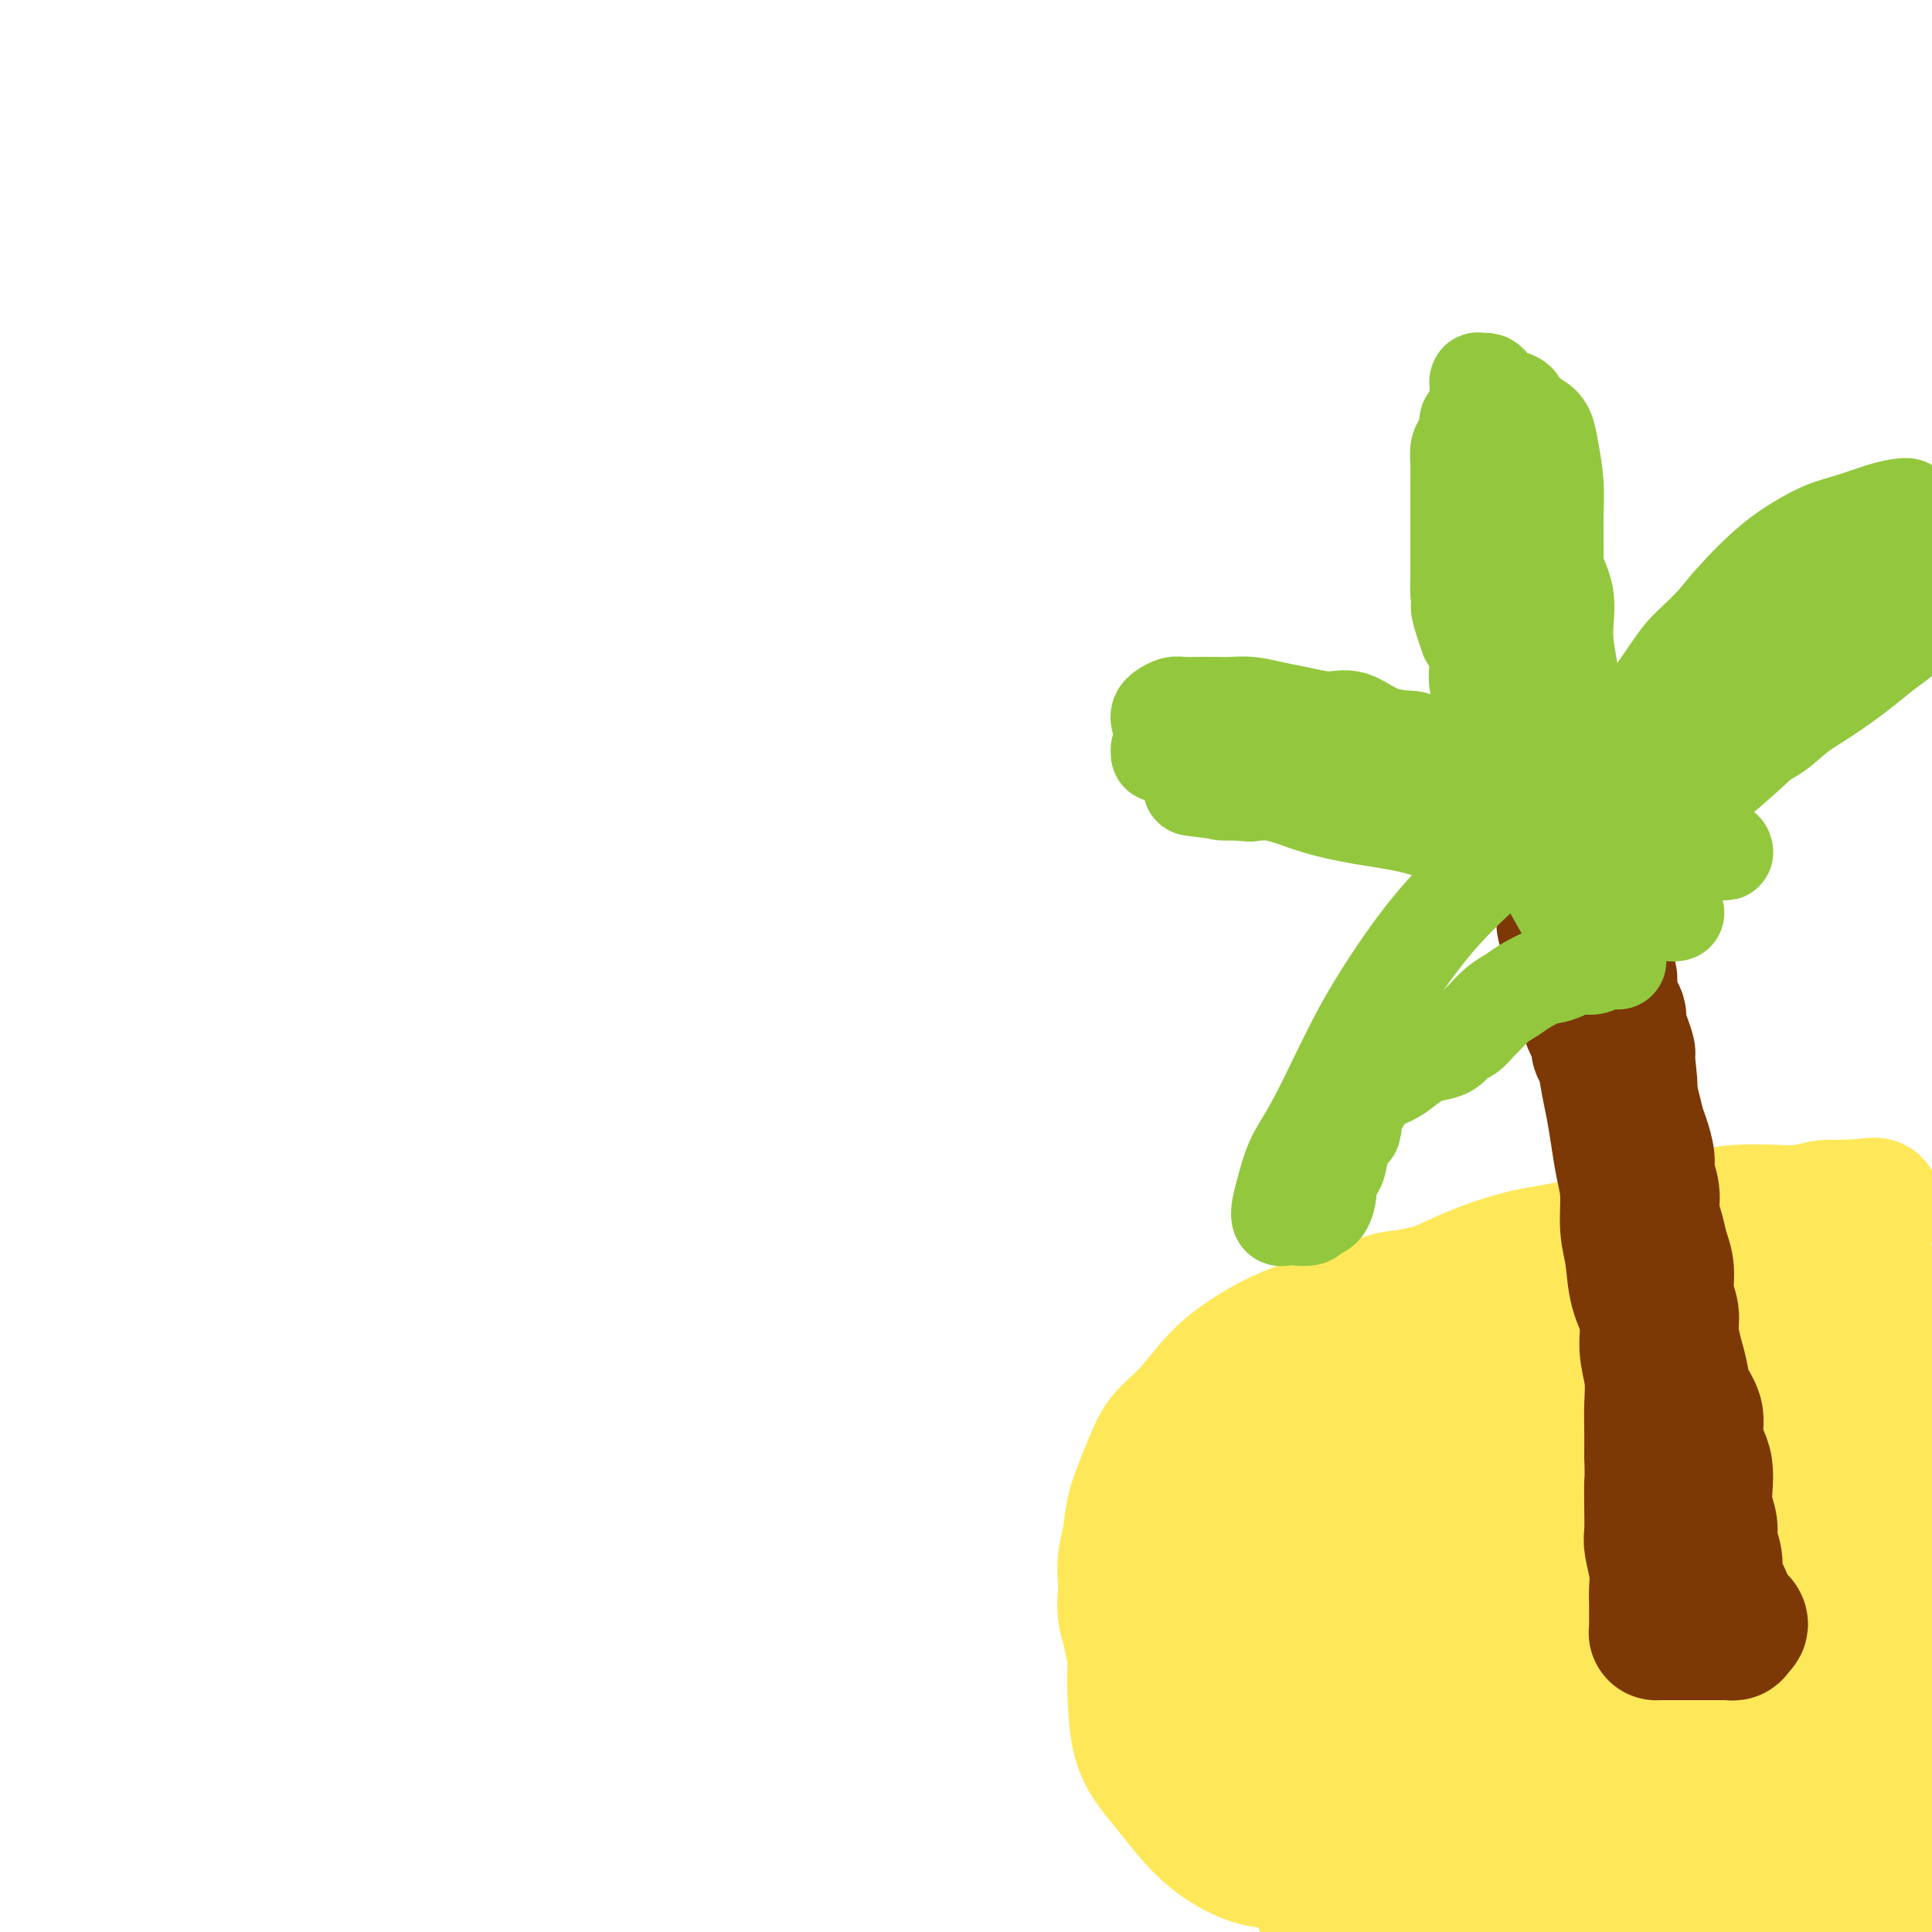 <svg viewBox='0 0 400 400' version='1.1' xmlns='http://www.w3.org/2000/svg' xmlns:xlink='http://www.w3.org/1999/xlink'><g fill='none' stroke='#FEE859' stroke-width='28' stroke-linecap='round' stroke-linejoin='round'><path d='M280,379c-2.876,-1.837 -5.753,-3.675 -7,-6c-1.247,-2.325 -0.865,-5.138 -1,-9c-0.135,-3.862 -0.788,-8.775 -1,-13c-0.212,-4.225 0.018,-7.763 0,-11c-0.018,-3.237 -0.284,-6.172 0,-9c0.284,-2.828 1.120,-5.548 2,-8c0.880,-2.452 1.806,-4.635 3,-7c1.194,-2.365 2.658,-4.913 4,-7c1.342,-2.087 2.563,-3.714 5,-6c2.437,-2.286 6.090,-5.233 9,-8c2.910,-2.767 5.076,-5.356 8,-8c2.924,-2.644 6.606,-5.344 10,-8c3.394,-2.656 6.501,-5.269 9,-7c2.499,-1.731 4.392,-2.582 7,-4c2.608,-1.418 5.931,-3.405 9,-5c3.069,-1.595 5.883,-2.798 8,-4c2.117,-1.202 3.535,-2.403 6,-3c2.465,-0.597 5.977,-0.591 9,-1c3.023,-0.409 5.559,-1.234 8,-2c2.441,-0.766 4.789,-1.473 7,-2c2.211,-0.527 4.286,-0.873 6,-1c1.714,-0.127 3.068,-0.034 4,0c0.932,0.034 1.443,0.009 2,0c0.557,-0.009 1.159,-0.003 1,0c-0.159,0.003 -1.080,0.001 -2,0'/><path d='M386,250c4.977,-0.912 -0.082,-0.192 -3,0c-2.918,0.192 -3.695,-0.143 -5,0c-1.305,0.143 -3.139,0.763 -5,1c-1.861,0.237 -3.748,0.092 -6,0c-2.252,-0.092 -4.869,-0.130 -7,0c-2.131,0.130 -3.775,0.429 -6,1c-2.225,0.571 -5.030,1.413 -7,2c-1.970,0.587 -3.104,0.920 -5,2c-1.896,1.080 -4.553,2.906 -7,5c-2.447,2.094 -4.685,4.454 -7,7c-2.315,2.546 -4.707,5.278 -7,8c-2.293,2.722 -4.488,5.434 -7,9c-2.512,3.566 -5.342,7.985 -8,12c-2.658,4.015 -5.146,7.627 -7,10c-1.854,2.373 -3.075,3.509 -4,5c-0.925,1.491 -1.554,3.338 -2,5c-0.446,1.662 -0.710,3.140 -1,5c-0.290,1.860 -0.607,4.104 -1,7c-0.393,2.896 -0.862,6.446 -1,10c-0.138,3.554 0.055,7.112 0,10c-0.055,2.888 -0.359,5.107 0,7c0.359,1.893 1.382,3.460 2,4c0.618,0.540 0.833,0.054 1,0c0.167,-0.054 0.287,0.325 0,0c-0.287,-0.325 -0.980,-1.354 -2,-3c-1.020,-1.646 -2.367,-3.911 -3,-6c-0.633,-2.089 -0.551,-4.003 -1,-6c-0.449,-1.997 -1.429,-4.076 -2,-6c-0.571,-1.924 -0.735,-3.693 -1,-5c-0.265,-1.307 -0.633,-2.154 -1,-3'/><path d='M283,331c-1.522,-4.477 -0.828,-1.169 -1,0c-0.172,1.169 -1.211,0.200 -2,0c-0.789,-0.200 -1.327,0.368 -2,1c-0.673,0.632 -1.482,1.328 -2,3c-0.518,1.672 -0.746,4.318 -1,8c-0.254,3.682 -0.535,8.398 0,13c0.535,4.602 1.887,9.088 3,13c1.113,3.912 1.987,7.248 3,9c1.013,1.752 2.166,1.919 3,2c0.834,0.081 1.349,0.075 2,0c0.651,-0.075 1.438,-0.219 2,-2c0.562,-1.781 0.898,-5.198 1,-8c0.102,-2.802 -0.029,-4.988 0,-7c0.029,-2.012 0.218,-3.850 0,-5c-0.218,-1.150 -0.843,-1.614 -1,-2c-0.157,-0.386 0.153,-0.696 0,0c-0.153,0.696 -0.770,2.397 -1,4c-0.230,1.603 -0.073,3.108 0,6c0.073,2.892 0.062,7.170 0,10c-0.062,2.830 -0.174,4.211 1,6c1.174,1.789 3.634,3.987 5,5c1.366,1.013 1.640,0.841 2,1c0.360,0.159 0.808,0.649 1,0c0.192,-0.649 0.128,-2.436 0,-4c-0.128,-1.564 -0.321,-2.904 -1,-4c-0.679,-1.096 -1.845,-1.948 -3,-3c-1.155,-1.052 -2.299,-2.302 -4,-3c-1.701,-0.698 -3.958,-0.842 -6,-1c-2.042,-0.158 -3.869,-0.331 -5,0c-1.131,0.331 -1.565,1.165 -2,2'/><path d='M275,375c-2.236,1.019 -1.328,3.068 -1,5c0.328,1.932 0.074,3.747 0,5c-0.074,1.253 0.033,1.945 1,3c0.967,1.055 2.794,2.473 5,3c2.206,0.527 4.790,0.162 7,0c2.210,-0.162 4.045,-0.122 6,0c1.955,0.122 4.028,0.327 6,0c1.972,-0.327 3.842,-1.187 5,-2c1.158,-0.813 1.602,-1.581 2,-2c0.398,-0.419 0.748,-0.489 1,-1c0.252,-0.511 0.404,-1.461 0,-2c-0.404,-0.539 -1.364,-0.666 -3,-1c-1.636,-0.334 -3.949,-0.873 -6,-1c-2.051,-0.127 -3.839,0.160 -6,0c-2.161,-0.160 -4.695,-0.767 -7,-1c-2.305,-0.233 -4.380,-0.092 -6,0c-1.620,0.092 -2.784,0.135 -4,1c-1.216,0.865 -2.484,2.551 -3,4c-0.516,1.449 -0.281,2.661 0,4c0.281,1.339 0.607,2.807 2,4c1.393,1.193 3.855,2.112 6,3c2.145,0.888 3.975,1.743 6,2c2.025,0.257 4.245,-0.086 6,0c1.755,0.086 3.047,0.600 4,0c0.953,-0.600 1.569,-2.314 2,-3c0.431,-0.686 0.679,-0.343 1,-1c0.321,-0.657 0.716,-2.314 1,-3c0.284,-0.686 0.458,-0.400 0,-1c-0.458,-0.600 -1.546,-2.085 -3,-3c-1.454,-0.915 -3.272,-1.262 -5,-2c-1.728,-0.738 -3.364,-1.869 -5,-3'/><path d='M287,383c-2.751,-1.765 -3.127,-1.678 -4,-2c-0.873,-0.322 -2.241,-1.054 -3,-3c-0.759,-1.946 -0.909,-5.106 -1,-8c-0.091,-2.894 -0.124,-5.523 0,-10c0.124,-4.477 0.406,-10.802 2,-17c1.594,-6.198 4.499,-12.270 7,-18c2.501,-5.730 4.596,-11.119 7,-16c2.404,-4.881 5.117,-9.255 8,-13c2.883,-3.745 5.937,-6.860 9,-9c3.063,-2.140 6.137,-3.306 9,-4c2.863,-0.694 5.516,-0.915 7,-1c1.484,-0.085 1.799,-0.032 2,1c0.201,1.032 0.289,3.043 0,6c-0.289,2.957 -0.957,6.858 -3,13c-2.043,6.142 -5.463,14.524 -9,23c-3.537,8.476 -7.190,17.047 -11,26c-3.810,8.953 -7.777,18.289 -10,25c-2.223,6.711 -2.702,10.796 -3,13c-0.298,2.204 -0.414,2.528 0,3c0.414,0.472 1.358,1.091 3,0c1.642,-1.091 3.982,-3.894 7,-7c3.018,-3.106 6.715,-6.517 10,-12c3.285,-5.483 6.157,-13.039 10,-21c3.843,-7.961 8.657,-16.327 13,-25c4.343,-8.673 8.213,-17.653 12,-26c3.787,-8.347 7.489,-16.062 10,-22c2.511,-5.938 3.830,-10.099 5,-13c1.170,-2.901 2.191,-4.543 2,-4c-0.191,0.543 -1.596,3.272 -3,6'/><path d='M363,268c-2.466,3.845 -7.130,10.459 -12,17c-4.870,6.541 -9.945,13.009 -16,22c-6.055,8.991 -13.089,20.505 -20,32c-6.911,11.495 -13.700,22.970 -19,32c-5.300,9.030 -9.112,15.615 -11,20c-1.888,4.385 -1.851,6.569 -2,8c-0.149,1.431 -0.482,2.110 1,1c1.482,-1.110 4.779,-4.009 8,-8c3.221,-3.991 6.364,-9.073 10,-15c3.636,-5.927 7.764,-12.700 13,-20c5.236,-7.300 11.579,-15.128 18,-24c6.421,-8.872 12.921,-18.787 19,-27c6.079,-8.213 11.739,-14.723 16,-21c4.261,-6.277 7.123,-12.322 10,-16c2.877,-3.678 5.768,-4.988 7,-6c1.232,-1.012 0.803,-1.726 1,-2c0.197,-0.274 1.020,-0.108 -1,2c-2.020,2.108 -6.882,6.158 -12,12c-5.118,5.842 -10.493,13.478 -17,22c-6.507,8.522 -14.148,17.932 -23,29c-8.852,11.068 -18.916,23.794 -26,34c-7.084,10.206 -11.187,17.893 -14,24c-2.813,6.107 -4.335,10.634 -5,13c-0.665,2.366 -0.472,2.570 1,3c1.472,0.430 4.222,1.084 8,-2c3.778,-3.084 8.583,-9.908 14,-16c5.417,-6.092 11.446,-11.453 18,-18c6.554,-6.547 13.633,-14.281 21,-22c7.367,-7.719 15.022,-15.424 22,-22c6.978,-6.576 13.279,-12.022 19,-17c5.721,-4.978 10.860,-9.489 16,-14'/><path d='M407,289c7.521,-6.671 8.823,-7.848 10,-9c1.177,-1.152 2.228,-2.278 3,-3c0.772,-0.722 1.264,-1.041 1,0c-0.264,1.041 -1.285,3.442 -4,8c-2.715,4.558 -7.123,11.273 -12,18c-4.877,6.727 -10.222,13.465 -17,22c-6.778,8.535 -14.989,18.868 -23,29c-8.011,10.132 -15.823,20.064 -23,30c-7.177,9.936 -13.718,19.878 -19,28c-5.282,8.122 -9.306,14.426 -11,18c-1.694,3.574 -1.060,4.418 -1,5c0.060,0.582 -0.455,0.901 1,0c1.455,-0.901 4.880,-3.023 9,-7c4.120,-3.977 8.935,-9.810 14,-16c5.065,-6.190 10.380,-12.736 16,-20c5.620,-7.264 11.546,-15.245 18,-23c6.454,-7.755 13.435,-15.283 20,-23c6.565,-7.717 12.712,-15.623 19,-23c6.288,-7.377 12.717,-14.226 18,-20c5.283,-5.774 9.421,-10.472 13,-15c3.579,-4.528 6.600,-8.884 9,-11c2.400,-2.116 4.179,-1.992 5,-2c0.821,-0.008 0.684,-0.150 0,3c-0.684,3.150 -1.916,9.590 -4,17c-2.084,7.410 -5.020,15.790 -9,24c-3.980,8.210 -9.004,16.249 -14,25c-4.996,8.751 -9.963,18.212 -15,27c-5.037,8.788 -10.144,16.902 -14,23c-3.856,6.098 -6.461,10.180 -8,13c-1.539,2.820 -2.011,4.377 -2,5c0.011,0.623 0.506,0.311 1,0'/><path d='M388,412c-7.211,14.105 0.761,2.866 5,-3c4.239,-5.866 4.747,-6.360 7,-9c2.253,-2.640 6.253,-7.428 10,-12c3.747,-4.572 7.242,-8.930 10,-14c2.758,-5.070 4.778,-10.853 6,-17c1.222,-6.147 1.647,-12.657 2,-19c0.353,-6.343 0.633,-12.518 0,-18c-0.633,-5.482 -2.179,-10.269 -4,-14c-1.821,-3.731 -3.919,-6.405 -6,-8c-2.081,-1.595 -4.147,-2.110 -7,-2c-2.853,0.110 -6.494,0.847 -10,4c-3.506,3.153 -6.879,8.723 -11,15c-4.121,6.277 -8.992,13.260 -13,20c-4.008,6.740 -7.155,13.235 -9,18c-1.845,4.765 -2.389,7.799 -3,11c-0.611,3.201 -1.289,6.569 0,9c1.289,2.431 4.546,3.925 7,5c2.454,1.075 4.105,1.730 6,2c1.895,0.270 4.034,0.155 6,0c1.966,-0.155 3.760,-0.350 5,-2c1.240,-1.650 1.926,-4.755 3,-8c1.074,-3.245 2.534,-6.631 3,-10c0.466,-3.369 -0.063,-6.721 0,-9c0.063,-2.279 0.719,-3.485 0,-4c-0.719,-0.515 -2.812,-0.338 -5,0c-2.188,0.338 -4.472,0.838 -7,4c-2.528,3.162 -5.302,8.985 -8,15c-2.698,6.015 -5.321,12.220 -7,18c-1.679,5.780 -2.414,11.133 -3,15c-0.586,3.867 -1.025,6.248 -1,7c0.025,0.752 0.512,-0.124 1,-1'/><path d='M365,405c-1.046,4.627 1.338,-3.306 3,-9c1.662,-5.694 2.603,-9.149 4,-14c1.397,-4.851 3.251,-11.099 5,-18c1.749,-6.901 3.394,-14.454 5,-22c1.606,-7.546 3.172,-15.084 4,-21c0.828,-5.916 0.919,-10.211 1,-14c0.081,-3.789 0.153,-7.071 0,-10c-0.153,-2.929 -0.532,-5.504 -2,-7c-1.468,-1.496 -4.026,-1.913 -6,-2c-1.974,-0.087 -3.364,0.155 -6,0c-2.636,-0.155 -6.518,-0.707 -9,0c-2.482,0.707 -3.563,2.672 -5,4c-1.437,1.328 -3.231,2.017 -4,3c-0.769,0.983 -0.514,2.259 0,3c0.514,0.741 1.286,0.947 3,1c1.714,0.053 4.369,-0.047 7,0c2.631,0.047 5.239,0.242 8,-1c2.761,-1.242 5.675,-3.922 8,-7c2.325,-3.078 4.062,-6.555 5,-10c0.938,-3.445 1.078,-6.859 1,-10c-0.078,-3.141 -0.372,-6.008 -1,-8c-0.628,-1.992 -1.589,-3.107 -4,-4c-2.411,-0.893 -6.272,-1.562 -9,-2c-2.728,-0.438 -4.322,-0.643 -7,-1c-2.678,-0.357 -6.438,-0.865 -10,-1c-3.562,-0.135 -6.925,0.101 -10,0c-3.075,-0.101 -5.863,-0.541 -9,0c-3.137,0.541 -6.624,2.063 -10,3c-3.376,0.937 -6.640,1.291 -10,2c-3.360,0.709 -6.817,1.774 -10,3c-3.183,1.226 -6.091,2.613 -9,4'/><path d='M298,267c-7.898,2.150 -8.145,1.526 -10,2c-1.855,0.474 -5.320,2.045 -8,3c-2.680,0.955 -4.575,1.294 -7,2c-2.425,0.706 -5.381,1.780 -8,3c-2.619,1.220 -4.903,2.588 -7,4c-2.097,1.412 -4.008,2.869 -6,5c-1.992,2.131 -4.063,4.936 -6,7c-1.937,2.064 -3.738,3.388 -5,5c-1.262,1.612 -1.984,3.513 -3,6c-1.016,2.487 -2.324,5.561 -3,8c-0.676,2.439 -0.718,4.245 -1,6c-0.282,1.755 -0.804,3.459 -1,5c-0.196,1.541 -0.065,2.917 0,4c0.065,1.083 0.066,1.871 0,3c-0.066,1.129 -0.199,2.599 0,4c0.199,1.401 0.729,2.733 1,4c0.271,1.267 0.284,2.471 1,3c0.716,0.529 2.135,0.385 3,1c0.865,0.615 1.176,1.989 2,3c0.824,1.011 2.162,1.658 3,2c0.838,0.342 1.175,0.380 2,1c0.825,0.620 2.139,1.823 3,3c0.861,1.177 1.270,2.327 2,3c0.730,0.673 1.780,0.869 3,2c1.220,1.131 2.611,3.199 4,4c1.389,0.801 2.775,0.336 4,1c1.225,0.664 2.287,2.456 4,3c1.713,0.544 4.077,-0.161 6,0c1.923,0.161 3.407,1.189 5,2c1.593,0.811 3.297,1.406 5,2'/><path d='M281,368c4.771,1.464 4.698,1.125 6,1c1.302,-0.125 3.979,-0.035 6,0c2.021,0.035 3.385,0.014 5,0c1.615,-0.014 3.479,-0.019 5,0c1.521,0.019 2.699,0.064 4,0c1.301,-0.064 2.727,-0.238 4,0c1.273,0.238 2.394,0.889 3,1c0.606,0.111 0.699,-0.318 1,0c0.301,0.318 0.812,1.385 1,2c0.188,0.615 0.053,0.780 0,1c-0.053,0.220 -0.025,0.497 0,1c0.025,0.503 0.046,1.233 0,2c-0.046,0.767 -0.161,1.571 -1,2c-0.839,0.429 -2.403,0.483 -4,1c-1.597,0.517 -3.228,1.498 -5,2c-1.772,0.502 -3.684,0.526 -6,1c-2.316,0.474 -5.036,1.397 -8,2c-2.964,0.603 -6.171,0.886 -9,1c-2.829,0.114 -5.281,0.059 -8,0c-2.719,-0.059 -5.707,-0.122 -8,0c-2.293,0.122 -3.891,0.428 -6,0c-2.109,-0.428 -4.729,-1.590 -7,-3c-2.271,-1.410 -4.192,-3.068 -6,-5c-1.808,-1.932 -3.504,-4.139 -5,-6c-1.496,-1.861 -2.793,-3.376 -4,-5c-1.207,-1.624 -2.323,-3.357 -3,-6c-0.677,-2.643 -0.913,-6.194 -1,-9c-0.087,-2.806 -0.023,-4.865 0,-7c0.023,-2.135 0.006,-4.344 0,-7c-0.006,-2.656 -0.002,-5.759 0,-8c0.002,-2.241 0.001,-3.621 0,-5'/><path d='M235,324c-0.060,-6.490 0.289,-4.717 1,-5c0.711,-0.283 1.785,-2.624 3,-4c1.215,-1.376 2.569,-1.789 4,-3c1.431,-1.211 2.937,-3.221 5,-5c2.063,-1.779 4.684,-3.325 7,-5c2.316,-1.675 4.326,-3.477 7,-5c2.674,-1.523 6.010,-2.766 9,-4c2.990,-1.234 5.634,-2.460 8,-4c2.366,-1.540 4.455,-3.393 7,-4c2.545,-0.607 5.548,0.032 8,0c2.452,-0.032 4.354,-0.736 6,-1c1.646,-0.264 3.034,-0.087 4,0c0.966,0.087 1.508,0.084 2,0c0.492,-0.084 0.933,-0.249 1,0c0.067,0.249 -0.240,0.913 -1,1c-0.760,0.087 -1.974,-0.402 -4,0c-2.026,0.402 -4.865,1.696 -8,3c-3.135,1.304 -6.565,2.617 -10,4c-3.435,1.383 -6.873,2.836 -10,4c-3.127,1.164 -5.942,2.040 -8,3c-2.058,0.960 -3.361,2.006 -4,3c-0.639,0.994 -0.616,1.938 -1,3c-0.384,1.062 -1.175,2.243 -2,4c-0.825,1.757 -1.685,4.090 -2,6c-0.315,1.910 -0.084,3.396 0,5c0.084,1.604 0.023,3.327 0,5c-0.023,1.673 -0.006,3.297 0,5c0.006,1.703 0.002,3.487 0,5c-0.002,1.513 -0.001,2.757 0,4'/><path d='M257,339c0.302,4.400 1.055,3.398 2,4c0.945,0.602 2.080,2.806 3,4c0.920,1.194 1.624,1.377 3,2c1.376,0.623 3.423,1.687 5,2c1.577,0.313 2.685,-0.124 4,0c1.315,0.124 2.838,0.807 4,1c1.162,0.193 1.962,-0.106 3,0c1.038,0.106 2.314,0.617 3,1c0.686,0.383 0.782,0.639 1,1c0.218,0.361 0.559,0.829 1,1c0.441,0.171 0.981,0.047 1,0c0.019,-0.047 -0.485,-0.016 -1,0c-0.515,0.016 -1.043,0.018 -2,0c-0.957,-0.018 -2.345,-0.057 -4,0c-1.655,0.057 -3.578,0.211 -6,1c-2.422,0.789 -5.344,2.212 -8,3c-2.656,0.788 -5.044,0.939 -6,1c-0.956,0.061 -0.478,0.030 0,0'/></g>
<g fill='none' stroke='#7C3805' stroke-width='28' stroke-linecap='round' stroke-linejoin='round'><path d='M328,204c0.190,2.559 0.379,5.117 1,7c0.621,1.883 1.672,3.089 2,4c0.328,0.911 -0.067,1.526 0,2c0.067,0.474 0.595,0.807 1,2c0.405,1.193 0.687,3.247 1,5c0.313,1.753 0.657,3.206 1,5c0.343,1.794 0.684,3.930 1,6c0.316,2.070 0.608,4.075 1,6c0.392,1.925 0.883,3.770 1,6c0.117,2.230 -0.142,4.846 0,7c0.142,2.154 0.683,3.845 1,6c0.317,2.155 0.411,4.774 1,7c0.589,2.226 1.675,4.057 2,6c0.325,1.943 -0.109,3.996 0,6c0.109,2.004 0.761,3.960 1,6c0.239,2.040 0.064,4.165 0,6c-0.064,1.835 -0.018,3.382 0,5c0.018,1.618 0.009,3.309 0,5'/><path d='M342,301c0.156,5.460 0.046,5.111 0,6c-0.046,0.889 -0.026,3.017 0,5c0.026,1.983 0.060,3.820 0,5c-0.060,1.180 -0.212,1.704 0,3c0.212,1.296 0.789,3.363 1,5c0.211,1.637 0.057,2.845 0,4c-0.057,1.155 -0.016,2.257 0,3c0.016,0.743 0.007,1.127 0,2c-0.007,0.873 -0.013,2.234 0,3c0.013,0.766 0.046,0.937 0,1c-0.046,0.063 -0.170,0.017 0,0c0.170,-0.017 0.635,-0.004 1,0c0.365,0.004 0.630,0.001 1,0c0.370,-0.001 0.846,-0.000 1,0c0.154,0.000 -0.015,0.000 0,0c0.015,-0.000 0.213,-0.000 1,0c0.787,0.000 2.161,0.000 3,0c0.839,-0.000 1.142,-0.000 2,0c0.858,0.000 2.272,0.001 3,0c0.728,-0.001 0.770,-0.003 1,0c0.230,0.003 0.649,0.011 1,0c0.351,-0.011 0.633,-0.041 1,0c0.367,0.041 0.819,0.155 1,0c0.181,-0.155 0.090,-0.577 0,-1'/><path d='M359,337c2.523,-0.435 0.830,-1.523 0,-2c-0.830,-0.477 -0.796,-0.342 -1,-1c-0.204,-0.658 -0.647,-2.108 -1,-3c-0.353,-0.892 -0.615,-1.224 -1,-2c-0.385,-0.776 -0.891,-1.996 -1,-3c-0.109,-1.004 0.181,-1.794 0,-3c-0.181,-1.206 -0.832,-2.830 -1,-4c-0.168,-1.170 0.149,-1.887 0,-3c-0.149,-1.113 -0.762,-2.622 -1,-4c-0.238,-1.378 -0.100,-2.626 0,-4c0.100,-1.374 0.164,-2.874 0,-4c-0.164,-1.126 -0.555,-1.879 -1,-3c-0.445,-1.121 -0.945,-2.609 -1,-4c-0.055,-1.391 0.335,-2.686 0,-4c-0.335,-1.314 -1.395,-2.648 -2,-4c-0.605,-1.352 -0.755,-2.723 -1,-4c-0.245,-1.277 -0.587,-2.459 -1,-4c-0.413,-1.541 -0.898,-3.440 -1,-5c-0.102,-1.560 0.180,-2.780 0,-4c-0.180,-1.220 -0.823,-2.440 -1,-4c-0.177,-1.560 0.111,-3.459 0,-5c-0.111,-1.541 -0.622,-2.723 -1,-4c-0.378,-1.277 -0.622,-2.647 -1,-4c-0.378,-1.353 -0.889,-2.687 -1,-4c-0.111,-1.313 0.177,-2.605 0,-4c-0.177,-1.395 -0.821,-2.894 -1,-4c-0.179,-1.106 0.107,-1.818 0,-3c-0.107,-1.182 -0.606,-2.832 -1,-4c-0.394,-1.168 -0.683,-1.853 -1,-3c-0.317,-1.147 -0.662,-2.756 -1,-4c-0.338,-1.244 -0.669,-2.122 -1,-3'/><path d='M337,226c-3.400,-17.405 -0.901,-5.416 0,-2c0.901,3.416 0.205,-1.741 0,-4c-0.205,-2.259 0.081,-1.619 0,-2c-0.081,-0.381 -0.530,-1.782 -1,-3c-0.470,-1.218 -0.961,-2.252 -1,-3c-0.039,-0.748 0.374,-1.211 0,-2c-0.374,-0.789 -1.534,-1.906 -2,-3c-0.466,-1.094 -0.238,-2.166 0,-3c0.238,-0.834 0.485,-1.429 0,-2c-0.485,-0.571 -1.703,-1.116 -2,-2c-0.297,-0.884 0.327,-2.107 0,-3c-0.327,-0.893 -1.605,-1.458 -2,-2c-0.395,-0.542 0.091,-1.062 0,-2c-0.091,-0.938 -0.761,-2.293 -1,-3c-0.239,-0.707 -0.049,-0.767 0,-1c0.049,-0.233 -0.043,-0.641 0,-1c0.043,-0.359 0.223,-0.670 0,-1c-0.223,-0.330 -0.848,-0.680 -1,-1c-0.152,-0.320 0.171,-0.611 0,-1c-0.171,-0.389 -0.834,-0.878 -1,-1c-0.166,-0.122 0.166,0.121 0,0c-0.166,-0.121 -0.829,-0.606 -1,-1c-0.171,-0.394 0.151,-0.697 0,-1c-0.151,-0.303 -0.776,-0.607 -1,-1c-0.224,-0.393 -0.049,-0.876 0,-1c0.049,-0.124 -0.028,0.111 0,0c0.028,-0.111 0.161,-0.568 0,-1c-0.161,-0.432 -0.618,-0.838 -1,-1c-0.382,-0.162 -0.691,-0.081 -1,0'/><path d='M322,178c-0.928,-0.971 -0.250,1.102 0,2c0.250,0.898 0.070,0.621 0,1c-0.070,0.379 -0.029,1.415 0,2c0.029,0.585 0.047,0.718 0,1c-0.047,0.282 -0.158,0.712 0,1c0.158,0.288 0.585,0.435 1,1c0.415,0.565 0.818,1.548 1,2c0.182,0.452 0.143,0.374 0,1c-0.143,0.626 -0.389,1.957 0,3c0.389,1.043 1.413,1.800 2,3c0.587,1.200 0.735,2.844 1,4c0.265,1.156 0.646,1.824 1,3c0.354,1.176 0.683,2.862 1,4c0.317,1.138 0.624,1.730 1,3c0.376,1.270 0.822,3.220 1,4c0.178,0.780 0.089,0.390 0,0'/></g>
<g fill='none' stroke='#93C83E' stroke-width='6' stroke-linecap='round' stroke-linejoin='round'><path d='M325,177c-0.408,-3.899 -0.816,-7.798 -1,-10c-0.184,-2.202 -0.143,-2.708 0,-4c0.143,-1.292 0.389,-3.370 1,-5c0.611,-1.630 1.587,-2.812 3,-5c1.413,-2.188 3.264,-5.383 5,-8c1.736,-2.617 3.356,-4.658 5,-7c1.644,-2.342 3.312,-4.985 5,-7c1.688,-2.015 3.395,-3.401 5,-5c1.605,-1.599 3.109,-3.410 5,-5c1.891,-1.590 4.168,-2.958 6,-4c1.832,-1.042 3.219,-1.757 5,-3c1.781,-1.243 3.958,-3.015 6,-4c2.042,-0.985 3.951,-1.181 6,-2c2.049,-0.819 4.237,-2.259 6,-3c1.763,-0.741 3.099,-0.784 4,-1c0.901,-0.216 1.365,-0.604 2,-1c0.635,-0.396 1.440,-0.799 2,-1c0.560,-0.201 0.874,-0.200 1,0c0.126,0.200 0.063,0.600 0,1'/><path d='M391,103c3.249,-0.919 0.872,0.285 0,1c-0.872,0.715 -0.240,0.942 0,1c0.240,0.058 0.087,-0.051 0,0c-0.087,0.051 -0.110,0.264 0,1c0.110,0.736 0.352,1.996 0,3c-0.352,1.004 -1.297,1.752 -2,3c-0.703,1.248 -1.163,2.997 -2,5c-0.837,2.003 -2.050,4.260 -3,6c-0.950,1.740 -1.636,2.965 -3,5c-1.364,2.035 -3.406,4.882 -5,7c-1.594,2.118 -2.740,3.507 -4,5c-1.260,1.493 -2.633,3.088 -4,5c-1.367,1.912 -2.729,4.139 -4,6c-1.271,1.861 -2.451,3.355 -4,5c-1.549,1.645 -3.467,3.441 -5,5c-1.533,1.559 -2.682,2.882 -4,4c-1.318,1.118 -2.807,2.033 -4,3c-1.193,0.967 -2.091,1.988 -3,3c-0.909,1.012 -1.829,2.016 -3,3c-1.171,0.984 -2.592,1.947 -4,3c-1.408,1.053 -2.801,2.195 -4,3c-1.199,0.805 -2.202,1.274 -3,2c-0.798,0.726 -1.389,1.710 -2,2c-0.611,0.290 -1.241,-0.114 -2,0c-0.759,0.114 -1.645,0.747 -2,1c-0.355,0.253 -0.177,0.127 0,0'/></g>
<g fill='none' stroke='#93C83E' stroke-width='20' stroke-linecap='round' stroke-linejoin='round'><path d='M328,176c0.818,-2.555 1.635,-5.109 3,-8c1.365,-2.891 3.277,-6.117 6,-10c2.723,-3.883 6.255,-8.421 9,-13c2.745,-4.579 4.701,-9.198 7,-13c2.299,-3.802 4.941,-6.786 7,-9c2.059,-2.214 3.534,-3.658 5,-5c1.466,-1.342 2.924,-2.584 5,-4c2.076,-1.416 4.772,-3.008 7,-4c2.228,-0.992 3.990,-1.386 6,-2c2.010,-0.614 4.270,-1.450 6,-2c1.730,-0.550 2.932,-0.814 4,-1c1.068,-0.186 2.002,-0.295 2,0c-0.002,0.295 -0.939,0.995 -2,2c-1.061,1.005 -2.247,2.317 -5,5c-2.753,2.683 -7.075,6.738 -11,11c-3.925,4.262 -7.453,8.732 -11,13c-3.547,4.268 -7.114,8.333 -10,12c-2.886,3.667 -5.092,6.937 -7,10c-1.908,3.063 -3.520,5.920 -5,8c-1.480,2.080 -2.830,3.382 -4,5c-1.170,1.618 -2.161,3.551 -3,5c-0.839,1.449 -1.525,2.414 -2,3c-0.475,0.586 -0.737,0.793 -1,1'/><path d='M334,180c-8.901,11.650 -1.653,3.277 1,0c2.653,-3.277 0.713,-1.456 0,-1c-0.713,0.456 -0.198,-0.451 0,-1c0.198,-0.549 0.079,-0.739 0,-1c-0.079,-0.261 -0.118,-0.593 0,-1c0.118,-0.407 0.392,-0.889 0,-1c-0.392,-0.111 -1.450,0.150 -2,1c-0.550,0.850 -0.591,2.290 -1,3c-0.409,0.710 -1.187,0.691 -2,1c-0.813,0.309 -1.661,0.945 -2,1c-0.339,0.055 -0.170,-0.473 0,-1'/><path d='M328,180c-0.396,-0.159 2.113,-2.058 5,-4c2.887,-1.942 6.153,-3.927 9,-6c2.847,-2.073 5.275,-4.234 7,-6c1.725,-1.766 2.746,-3.137 4,-4c1.254,-0.863 2.741,-1.219 4,-2c1.259,-0.781 2.289,-1.986 4,-3c1.711,-1.014 4.101,-1.835 6,-3c1.899,-1.165 3.306,-2.674 5,-4c1.694,-1.326 3.674,-2.469 6,-4c2.326,-1.531 4.998,-3.450 7,-5c2.002,-1.550 3.334,-2.732 5,-4c1.666,-1.268 3.666,-2.624 5,-4c1.334,-1.376 2.004,-2.774 3,-4c0.996,-1.226 2.320,-2.281 3,-3c0.680,-0.719 0.718,-1.100 1,-2c0.282,-0.900 0.808,-2.317 1,-3c0.192,-0.683 0.051,-0.631 0,-1c-0.051,-0.369 -0.013,-1.160 0,-2c0.013,-0.840 0.002,-1.729 0,-2c-0.002,-0.271 0.005,0.074 0,0c-0.005,-0.074 -0.024,-0.569 0,-1c0.024,-0.431 0.089,-0.798 0,-1c-0.089,-0.202 -0.333,-0.239 -1,0c-0.667,0.239 -1.756,0.755 -2,1c-0.244,0.245 0.357,0.220 0,1c-0.357,0.780 -1.674,2.366 -3,4c-1.326,1.634 -2.663,3.317 -4,5'/><path d='M393,123c-2.585,2.750 -4.049,4.626 -6,7c-1.951,2.374 -4.390,5.247 -7,8c-2.610,2.753 -5.392,5.385 -8,8c-2.608,2.615 -5.043,5.211 -8,8c-2.957,2.789 -6.435,5.769 -9,8c-2.565,2.231 -4.216,3.712 -6,5c-1.784,1.288 -3.700,2.383 -5,3c-1.300,0.617 -1.983,0.757 -3,1c-1.017,0.243 -2.367,0.590 -3,1c-0.633,0.410 -0.548,0.883 -1,1c-0.452,0.117 -1.441,-0.123 -2,0c-0.559,0.123 -0.689,0.609 -1,1c-0.311,0.391 -0.803,0.686 -1,1c-0.197,0.314 -0.098,0.646 0,1c0.098,0.354 0.194,0.728 0,1c-0.194,0.272 -0.679,0.441 -1,1c-0.321,0.559 -0.477,1.508 -1,2c-0.523,0.492 -1.411,0.528 -2,1c-0.589,0.472 -0.879,1.380 -1,2c-0.121,0.620 -0.074,0.951 0,1c0.074,0.049 0.174,-0.183 0,0c-0.174,0.183 -0.621,0.781 -1,1c-0.379,0.219 -0.690,0.057 -1,0c-0.310,-0.057 -0.618,-0.010 -1,0c-0.382,0.010 -0.838,-0.018 -1,0c-0.162,0.018 -0.030,0.082 0,0c0.030,-0.082 -0.044,-0.311 0,-1c0.044,-0.689 0.204,-1.839 0,-3c-0.204,-1.161 -0.773,-2.332 -1,-4c-0.227,-1.668 -0.114,-3.834 0,-6'/><path d='M323,171c-0.311,-3.338 -0.087,-4.682 0,-7c0.087,-2.318 0.037,-5.610 0,-9c-0.037,-3.390 -0.063,-6.877 0,-10c0.063,-3.123 0.214,-5.883 0,-9c-0.214,-3.117 -0.792,-6.591 -1,-10c-0.208,-3.409 -0.044,-6.751 0,-10c0.044,-3.249 -0.031,-6.403 0,-9c0.031,-2.597 0.169,-4.635 0,-7c-0.169,-2.365 -0.645,-5.057 -1,-7c-0.355,-1.943 -0.589,-3.136 -1,-4c-0.411,-0.864 -0.999,-1.397 -2,-2c-1.001,-0.603 -2.415,-1.275 -3,-2c-0.585,-0.725 -0.342,-1.505 -1,-2c-0.658,-0.495 -2.218,-0.707 -3,-1c-0.782,-0.293 -0.788,-0.667 -1,-1c-0.212,-0.333 -0.631,-0.625 -1,-1c-0.369,-0.375 -0.687,-0.834 -1,-1c-0.313,-0.166 -0.619,-0.038 -1,0c-0.381,0.038 -0.835,-0.015 -1,0c-0.165,0.015 -0.041,0.097 0,0c0.041,-0.097 -0.001,-0.372 0,0c0.001,0.372 0.047,1.390 0,2c-0.047,0.610 -0.185,0.812 0,2c0.185,1.188 0.694,3.364 1,6c0.306,2.636 0.411,5.734 1,10c0.589,4.266 1.663,9.700 2,15c0.337,5.300 -0.063,10.465 0,15c0.063,4.535 0.589,8.438 1,12c0.411,3.562 0.705,6.781 1,10'/><path d='M312,151c1.446,13.146 2.063,10.011 3,11c0.937,0.989 2.196,6.103 3,10c0.804,3.897 1.153,6.578 2,9c0.847,2.422 2.192,4.587 3,6c0.808,1.413 1.078,2.074 2,3c0.922,0.926 2.495,2.116 3,3c0.505,0.884 -0.060,1.464 0,2c0.060,0.536 0.744,1.030 1,1c0.256,-0.030 0.083,-0.585 0,-1c-0.083,-0.415 -0.078,-0.690 0,-1c0.078,-0.310 0.229,-0.654 0,-1c-0.229,-0.346 -0.837,-0.692 -1,-1c-0.163,-0.308 0.118,-0.576 0,-1c-0.118,-0.424 -0.635,-1.002 -1,-2c-0.365,-0.998 -0.578,-2.415 -1,-4c-0.422,-1.585 -1.051,-3.338 -2,-5c-0.949,-1.662 -2.216,-3.233 -3,-5c-0.784,-1.767 -1.083,-3.731 -2,-6c-0.917,-2.269 -2.451,-4.844 -4,-7c-1.549,-2.156 -3.114,-3.893 -4,-6c-0.886,-2.107 -1.093,-4.585 -2,-7c-0.907,-2.415 -2.513,-4.765 -3,-7c-0.487,-2.235 0.147,-4.353 0,-6c-0.147,-1.647 -1.073,-2.824 -2,-4'/><path d='M304,132c-3.823,-10.718 -0.881,-5.515 0,-4c0.881,1.515 -0.300,-0.660 -1,-2c-0.700,-1.340 -0.920,-1.846 -1,-3c-0.080,-1.154 -0.022,-2.956 0,-4c0.022,-1.044 0.006,-1.332 0,-2c-0.006,-0.668 -0.002,-1.718 0,-3c0.002,-1.282 0.001,-2.797 0,-4c-0.001,-1.203 -0.001,-2.094 0,-3c0.001,-0.906 0.003,-1.827 0,-3c-0.003,-1.173 -0.011,-2.598 0,-4c0.011,-1.402 0.039,-2.780 0,-4c-0.039,-1.220 -0.146,-2.281 0,-3c0.146,-0.719 0.546,-1.095 1,-2c0.454,-0.905 0.963,-2.337 1,-3c0.037,-0.663 -0.397,-0.556 0,-1c0.397,-0.444 1.626,-1.440 2,-2c0.374,-0.560 -0.107,-0.686 0,-1c0.107,-0.314 0.803,-0.817 1,-1c0.197,-0.183 -0.105,-0.046 0,0c0.105,0.046 0.617,0.001 1,0c0.383,-0.001 0.638,0.041 1,0c0.362,-0.041 0.833,-0.165 1,0c0.167,0.165 0.031,0.618 0,1c-0.031,0.382 0.044,0.694 0,1c-0.044,0.306 -0.208,0.608 0,1c0.208,0.392 0.787,0.875 1,1c0.213,0.125 0.061,-0.107 0,0c-0.061,0.107 -0.030,0.554 0,1'/><path d='M311,88c0.433,0.904 0.015,0.663 0,1c-0.015,0.337 0.371,1.253 1,2c0.629,0.747 1.500,1.327 2,2c0.500,0.673 0.629,1.440 1,3c0.371,1.560 0.985,3.912 2,6c1.015,2.088 2.433,3.911 3,6c0.567,2.089 0.284,4.443 1,7c0.716,2.557 2.430,5.315 3,8c0.570,2.685 -0.006,5.296 0,8c0.006,2.704 0.594,5.500 1,8c0.406,2.500 0.631,4.703 1,7c0.369,2.297 0.884,4.688 1,7c0.116,2.312 -0.165,4.546 0,7c0.165,2.454 0.776,5.130 1,7c0.224,1.870 0.060,2.936 0,4c-0.060,1.064 -0.018,2.127 0,3c0.018,0.873 0.012,1.556 0,2c-0.012,0.444 -0.028,0.648 0,1c0.028,0.352 0.101,0.851 0,1c-0.101,0.149 -0.374,-0.050 -1,0c-0.626,0.050 -1.604,0.351 -2,0c-0.396,-0.351 -0.211,-1.353 -1,-2c-0.789,-0.647 -2.554,-0.939 -4,-2c-1.446,-1.061 -2.573,-2.893 -4,-4c-1.427,-1.107 -3.153,-1.490 -5,-3c-1.847,-1.510 -3.813,-4.146 -6,-6c-2.187,-1.854 -4.593,-2.927 -7,-4'/><path d='M298,157c-5.717,-3.989 -5.011,-3.962 -6,-4c-0.989,-0.038 -3.673,-0.143 -6,-1c-2.327,-0.857 -4.295,-2.468 -6,-3c-1.705,-0.532 -3.145,0.015 -5,0c-1.855,-0.015 -4.123,-0.593 -6,-1c-1.877,-0.407 -3.363,-0.645 -5,-1c-1.637,-0.355 -3.425,-0.827 -5,-1c-1.575,-0.173 -2.935,-0.047 -4,0c-1.065,0.047 -1.833,0.016 -3,0c-1.167,-0.016 -2.733,-0.015 -4,0c-1.267,0.015 -2.235,0.046 -3,0c-0.765,-0.046 -1.328,-0.170 -2,0c-0.672,0.170 -1.452,0.632 -2,1c-0.548,0.368 -0.862,0.640 -1,1c-0.138,0.360 -0.099,0.808 0,1c0.099,0.192 0.259,0.128 1,0c0.741,-0.128 2.062,-0.319 3,0c0.938,0.319 1.492,1.149 4,2c2.508,0.851 6.969,1.723 12,3c5.031,1.277 10.632,2.960 15,4c4.368,1.040 7.502,1.437 11,2c3.498,0.563 7.358,1.291 11,2c3.642,0.709 7.064,1.400 11,2c3.936,0.600 8.385,1.109 12,2c3.615,0.891 6.396,2.163 10,3c3.604,0.837 8.030,1.239 11,2c2.970,0.761 4.485,1.880 6,3'/><path d='M347,174c17.360,4.343 7.759,1.700 5,1c-2.759,-0.700 1.322,0.545 3,1c1.678,0.455 0.951,0.122 1,0c0.049,-0.122 0.872,-0.033 1,0c0.128,0.033 -0.441,0.008 -1,0c-0.559,-0.008 -1.108,-0.001 -2,0c-0.892,0.001 -2.128,-0.004 -3,0c-0.872,0.004 -1.380,0.016 -2,0c-0.620,-0.016 -1.350,-0.061 -2,0c-0.650,0.061 -1.219,0.227 -2,0c-0.781,-0.227 -1.775,-0.849 -3,-1c-1.225,-0.151 -2.681,0.167 -4,0c-1.319,-0.167 -2.501,-0.818 -4,-1c-1.499,-0.182 -3.316,0.107 -5,0c-1.684,-0.107 -3.236,-0.610 -5,-1c-1.764,-0.390 -3.739,-0.669 -6,-1c-2.261,-0.331 -4.806,-0.715 -7,-1c-2.194,-0.285 -4.036,-0.472 -6,-1c-1.964,-0.528 -4.051,-1.398 -6,-2c-1.949,-0.602 -3.762,-0.936 -6,-1c-2.238,-0.064 -4.901,0.140 -7,0c-2.099,-0.140 -3.633,-0.626 -6,-1c-2.367,-0.374 -5.567,-0.636 -8,-1c-2.433,-0.364 -4.099,-0.830 -6,-1c-1.901,-0.170 -4.035,-0.046 -6,0c-1.965,0.046 -3.760,0.012 -5,0c-1.240,-0.012 -1.926,-0.004 -2,0c-0.074,0.004 0.463,0.002 1,0'/><path d='M254,164c-15.250,-1.856 -2.874,-0.495 2,0c4.874,0.495 2.246,0.124 2,0c-0.246,-0.124 1.889,-0.003 3,0c1.111,0.003 1.199,-0.114 2,0c0.801,0.114 2.316,0.458 4,1c1.684,0.542 3.538,1.283 6,2c2.462,0.717 5.534,1.410 9,2c3.466,0.590 7.327,1.079 11,2c3.673,0.921 7.156,2.276 10,3c2.844,0.724 5.047,0.818 8,1c2.953,0.182 6.657,0.454 9,1c2.343,0.546 3.327,1.368 5,2c1.673,0.632 4.035,1.076 6,2c1.965,0.924 3.534,2.328 5,3c1.466,0.672 2.828,0.611 4,1c1.172,0.389 2.155,1.229 3,2c0.845,0.771 1.552,1.475 2,2c0.448,0.525 0.635,0.871 1,1c0.365,0.129 0.907,0.040 1,0c0.093,-0.040 -0.262,-0.030 -1,0c-0.738,0.030 -1.859,0.081 -3,0c-1.141,-0.081 -2.303,-0.293 -4,-1c-1.697,-0.707 -3.930,-1.908 -6,-3c-2.070,-1.092 -3.978,-2.076 -6,-3c-2.022,-0.924 -4.160,-1.787 -7,-3c-2.840,-1.213 -6.383,-2.775 -9,-4c-2.617,-1.225 -4.309,-2.112 -6,-3'/><path d='M305,172c-7.528,-2.525 -6.347,-0.837 -7,-1c-0.653,-0.163 -3.140,-2.175 -6,-3c-2.860,-0.825 -6.095,-0.462 -8,-1c-1.905,-0.538 -2.481,-1.975 -4,-3c-1.519,-1.025 -3.981,-1.636 -6,-2c-2.019,-0.364 -3.595,-0.479 -5,-1c-1.405,-0.521 -2.639,-1.446 -4,-2c-1.361,-0.554 -2.848,-0.737 -4,-1c-1.152,-0.263 -1.971,-0.606 -3,-1c-1.029,-0.394 -2.270,-0.838 -3,-1c-0.730,-0.162 -0.948,-0.043 -2,0c-1.052,0.043 -2.937,0.011 -4,0c-1.063,-0.011 -1.304,-0.002 -2,0c-0.696,0.002 -1.847,-0.003 -3,0c-1.153,0.003 -2.306,0.015 -3,0c-0.694,-0.015 -0.927,-0.057 -1,0c-0.073,0.057 0.014,0.211 0,0c-0.014,-0.211 -0.131,-0.789 0,-1c0.131,-0.211 0.509,-0.055 1,0c0.491,0.055 1.095,0.009 2,0c0.905,-0.009 2.111,0.019 3,0c0.889,-0.019 1.460,-0.084 3,0c1.540,0.084 4.048,0.316 7,1c2.952,0.684 6.349,1.818 10,3c3.651,1.182 7.558,2.411 12,3c4.442,0.589 9.420,0.536 14,1c4.580,0.464 8.764,1.444 13,2c4.236,0.556 8.525,0.688 12,1c3.475,0.312 6.136,0.803 8,1c1.864,0.197 2.932,0.098 4,0'/><path d='M329,167c13.813,1.863 4.347,1.021 1,1c-3.347,-0.021 -0.575,0.781 0,1c0.575,0.219 -1.049,-0.143 -2,0c-0.951,0.143 -1.231,0.791 -2,1c-0.769,0.209 -2.027,-0.022 -3,0c-0.973,0.022 -1.662,0.297 -3,1c-1.338,0.703 -3.325,1.833 -5,3c-1.675,1.167 -3.039,2.369 -6,5c-2.961,2.631 -7.521,6.691 -12,12c-4.479,5.309 -8.877,11.869 -12,17c-3.123,5.131 -4.970,8.834 -7,13c-2.030,4.166 -4.243,8.794 -6,12c-1.757,3.206 -3.057,4.989 -4,7c-0.943,2.011 -1.530,4.252 -2,6c-0.470,1.748 -0.823,3.005 -1,4c-0.177,0.995 -0.179,1.727 0,2c0.179,0.273 0.538,0.086 1,0c0.462,-0.086 1.028,-0.073 2,0c0.972,0.073 2.351,0.204 3,0c0.649,-0.204 0.569,-0.744 1,-1c0.431,-0.256 1.372,-0.227 2,-1c0.628,-0.773 0.941,-2.349 1,-3c0.059,-0.651 -0.136,-0.376 0,-1c0.136,-0.624 0.603,-2.147 1,-3c0.397,-0.853 0.722,-1.037 1,-2c0.278,-0.963 0.508,-2.704 1,-4c0.492,-1.296 1.246,-2.148 2,-3'/><path d='M280,234c0.825,-3.014 -0.114,-2.551 0,-3c0.114,-0.449 1.279,-1.812 2,-3c0.721,-1.188 0.997,-2.202 2,-3c1.003,-0.798 2.734,-1.378 4,-2c1.266,-0.622 2.068,-1.284 3,-2c0.932,-0.716 1.992,-1.486 3,-2c1.008,-0.514 1.962,-0.772 3,-1c1.038,-0.228 2.160,-0.426 3,-1c0.840,-0.574 1.397,-1.522 2,-2c0.603,-0.478 1.253,-0.484 2,-1c0.747,-0.516 1.591,-1.541 2,-2c0.409,-0.459 0.384,-0.351 1,-1c0.616,-0.649 1.875,-2.054 3,-3c1.125,-0.946 2.116,-1.433 3,-2c0.884,-0.567 1.661,-1.213 3,-2c1.339,-0.787 3.241,-1.713 4,-2c0.759,-0.287 0.373,0.066 1,0c0.627,-0.066 2.265,-0.553 3,-1c0.735,-0.447 0.568,-0.856 1,-1c0.432,-0.144 1.462,-0.025 2,0c0.538,0.025 0.583,-0.046 1,0c0.417,0.046 1.207,0.208 2,0c0.793,-0.208 1.591,-0.788 2,-1c0.409,-0.212 0.430,-0.057 1,0c0.570,0.057 1.689,0.015 2,0c0.311,-0.015 -0.185,-0.004 -1,0c-0.815,0.004 -1.947,0.001 -3,0c-1.053,-0.001 -2.026,-0.001 -3,0'/></g>
</svg>